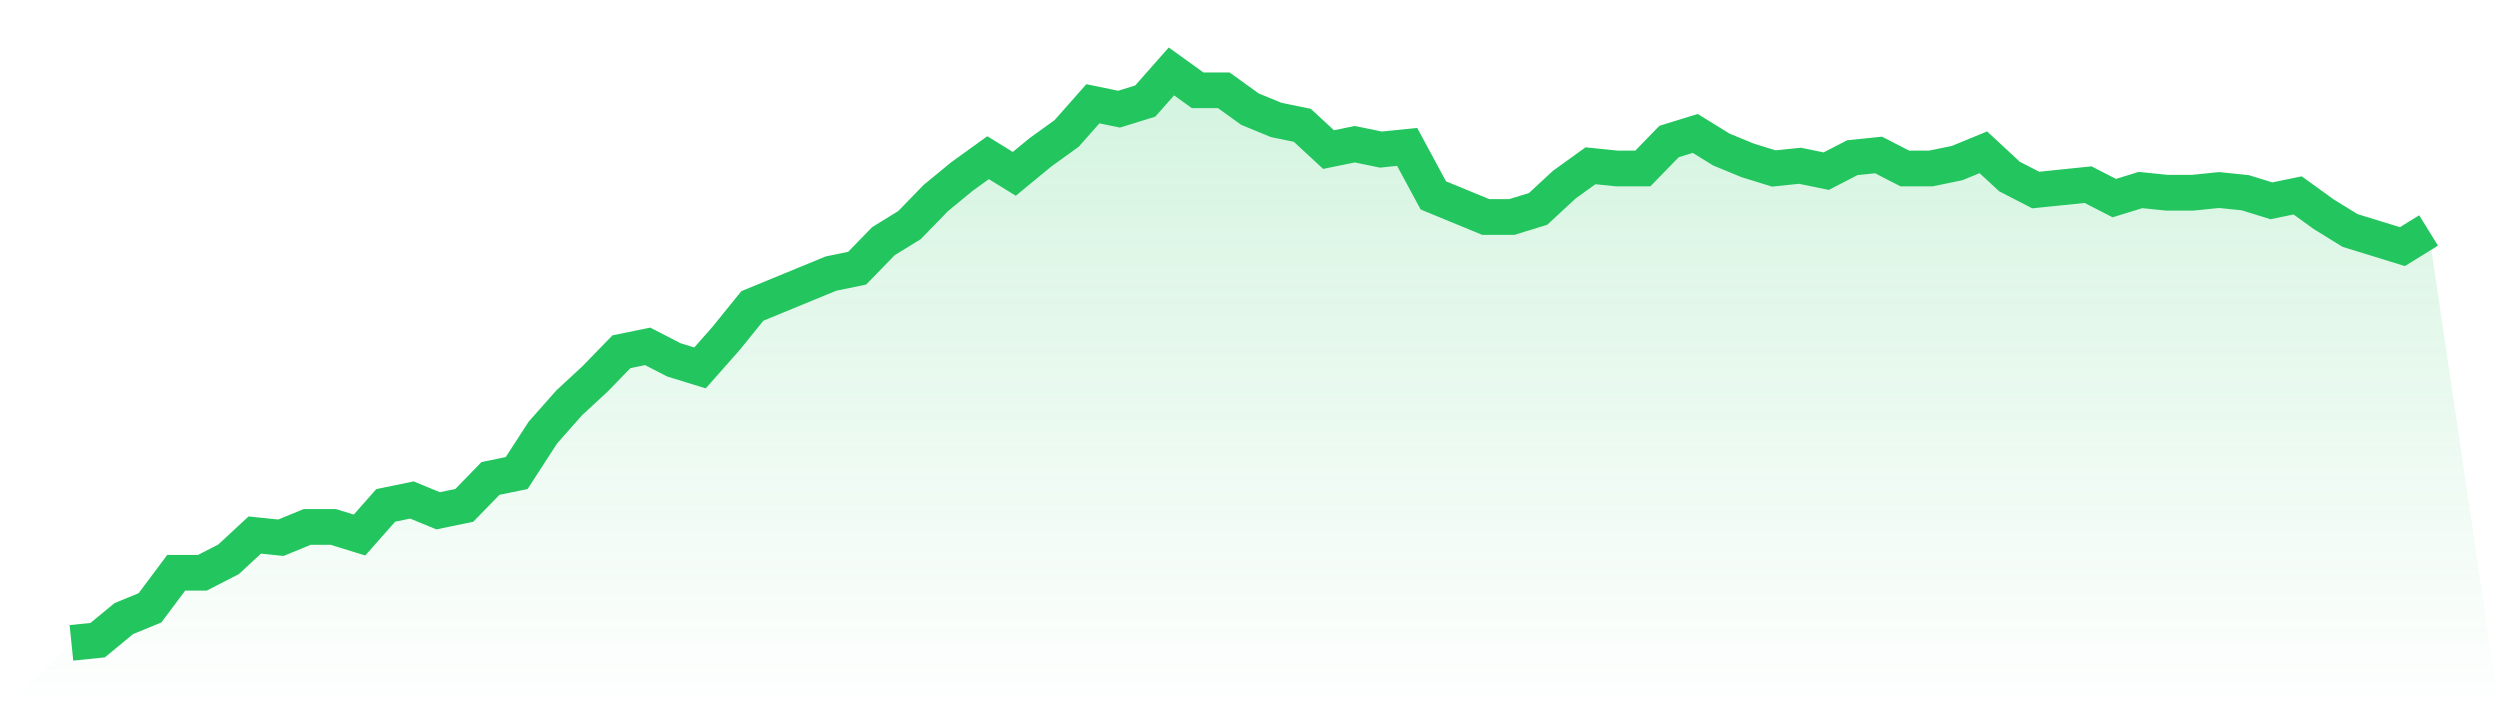 <svg viewBox="0 0 140 40" xmlns="http://www.w3.org/2000/svg">
<defs>
<linearGradient id="gradient" x1="0" x2="0" y1="0" y2="1">
<stop offset="0%" stop-color="#22c55e" stop-opacity="0.2"/>
<stop offset="100%" stop-color="#22c55e" stop-opacity="0"/>
</linearGradient>
</defs>
<path d="M4,36 L4,36 L5.467,35.849 L6.933,34.642 L8.4,34.038 L9.867,32.075 L11.333,32.075 L12.8,31.321 L14.267,29.962 L15.733,30.113 L17.2,29.509 L18.667,29.509 L20.133,29.962 L21.6,28.302 L23.067,28 L24.533,28.604 L26,28.302 L27.467,26.792 L28.933,26.491 L30.4,24.226 L31.867,22.566 L33.333,21.208 L34.8,19.698 L36.267,19.396 L37.733,20.151 L39.2,20.604 L40.667,18.943 L42.133,17.132 L43.6,16.528 L45.067,15.925 L46.533,15.321 L48,15.019 L49.467,13.509 L50.933,12.604 L52.4,11.094 L53.867,9.887 L55.333,8.83 L56.8,9.736 L58.267,8.528 L59.733,7.472 L61.2,5.811 L62.667,6.113 L64.133,5.66 L65.6,4 L67.067,5.057 L68.533,5.057 L70,6.113 L71.467,6.717 L72.933,7.019 L74.4,8.377 L75.867,8.075 L77.333,8.377 L78.8,8.226 L80.267,10.943 L81.733,11.547 L83.2,12.151 L84.667,12.151 L86.133,11.698 L87.6,10.34 L89.067,9.283 L90.533,9.434 L92,9.434 L93.467,7.925 L94.933,7.472 L96.4,8.377 L97.867,8.981 L99.333,9.434 L100.8,9.283 L102.267,9.585 L103.733,8.83 L105.2,8.679 L106.667,9.434 L108.133,9.434 L109.6,9.132 L111.067,8.528 L112.533,9.887 L114,10.642 L115.467,10.491 L116.933,10.34 L118.4,11.094 L119.867,10.642 L121.333,10.792 L122.8,10.792 L124.267,10.642 L125.733,10.792 L127.2,11.245 L128.667,10.943 L130.133,12 L131.6,12.906 L133.067,13.358 L134.533,13.811 L136,12.906 L140,40 L0,40 z" fill="url(#gradient)"/>
<path d="M4,36 L4,36 L5.467,35.849 L6.933,34.642 L8.4,34.038 L9.867,32.075 L11.333,32.075 L12.8,31.321 L14.267,29.962 L15.733,30.113 L17.2,29.509 L18.667,29.509 L20.133,29.962 L21.6,28.302 L23.067,28 L24.533,28.604 L26,28.302 L27.467,26.792 L28.933,26.491 L30.4,24.226 L31.867,22.566 L33.333,21.208 L34.8,19.698 L36.267,19.396 L37.733,20.151 L39.2,20.604 L40.667,18.943 L42.133,17.132 L43.6,16.528 L45.067,15.925 L46.533,15.321 L48,15.019 L49.467,13.509 L50.933,12.604 L52.4,11.094 L53.867,9.887 L55.333,8.83 L56.8,9.736 L58.267,8.528 L59.733,7.472 L61.2,5.811 L62.667,6.113 L64.133,5.66 L65.6,4 L67.067,5.057 L68.533,5.057 L70,6.113 L71.467,6.717 L72.933,7.019 L74.4,8.377 L75.867,8.075 L77.333,8.377 L78.8,8.226 L80.267,10.943 L81.733,11.547 L83.2,12.151 L84.667,12.151 L86.133,11.698 L87.6,10.34 L89.067,9.283 L90.533,9.434 L92,9.434 L93.467,7.925 L94.933,7.472 L96.4,8.377 L97.867,8.981 L99.333,9.434 L100.8,9.283 L102.267,9.585 L103.733,8.83 L105.2,8.679 L106.667,9.434 L108.133,9.434 L109.6,9.132 L111.067,8.528 L112.533,9.887 L114,10.642 L115.467,10.491 L116.933,10.34 L118.4,11.094 L119.867,10.642 L121.333,10.792 L122.8,10.792 L124.267,10.642 L125.733,10.792 L127.2,11.245 L128.667,10.943 L130.133,12 L131.6,12.906 L133.067,13.358 L134.533,13.811 L136,12.906" fill="none" stroke="#22c55e" stroke-width="2"/>
</svg>